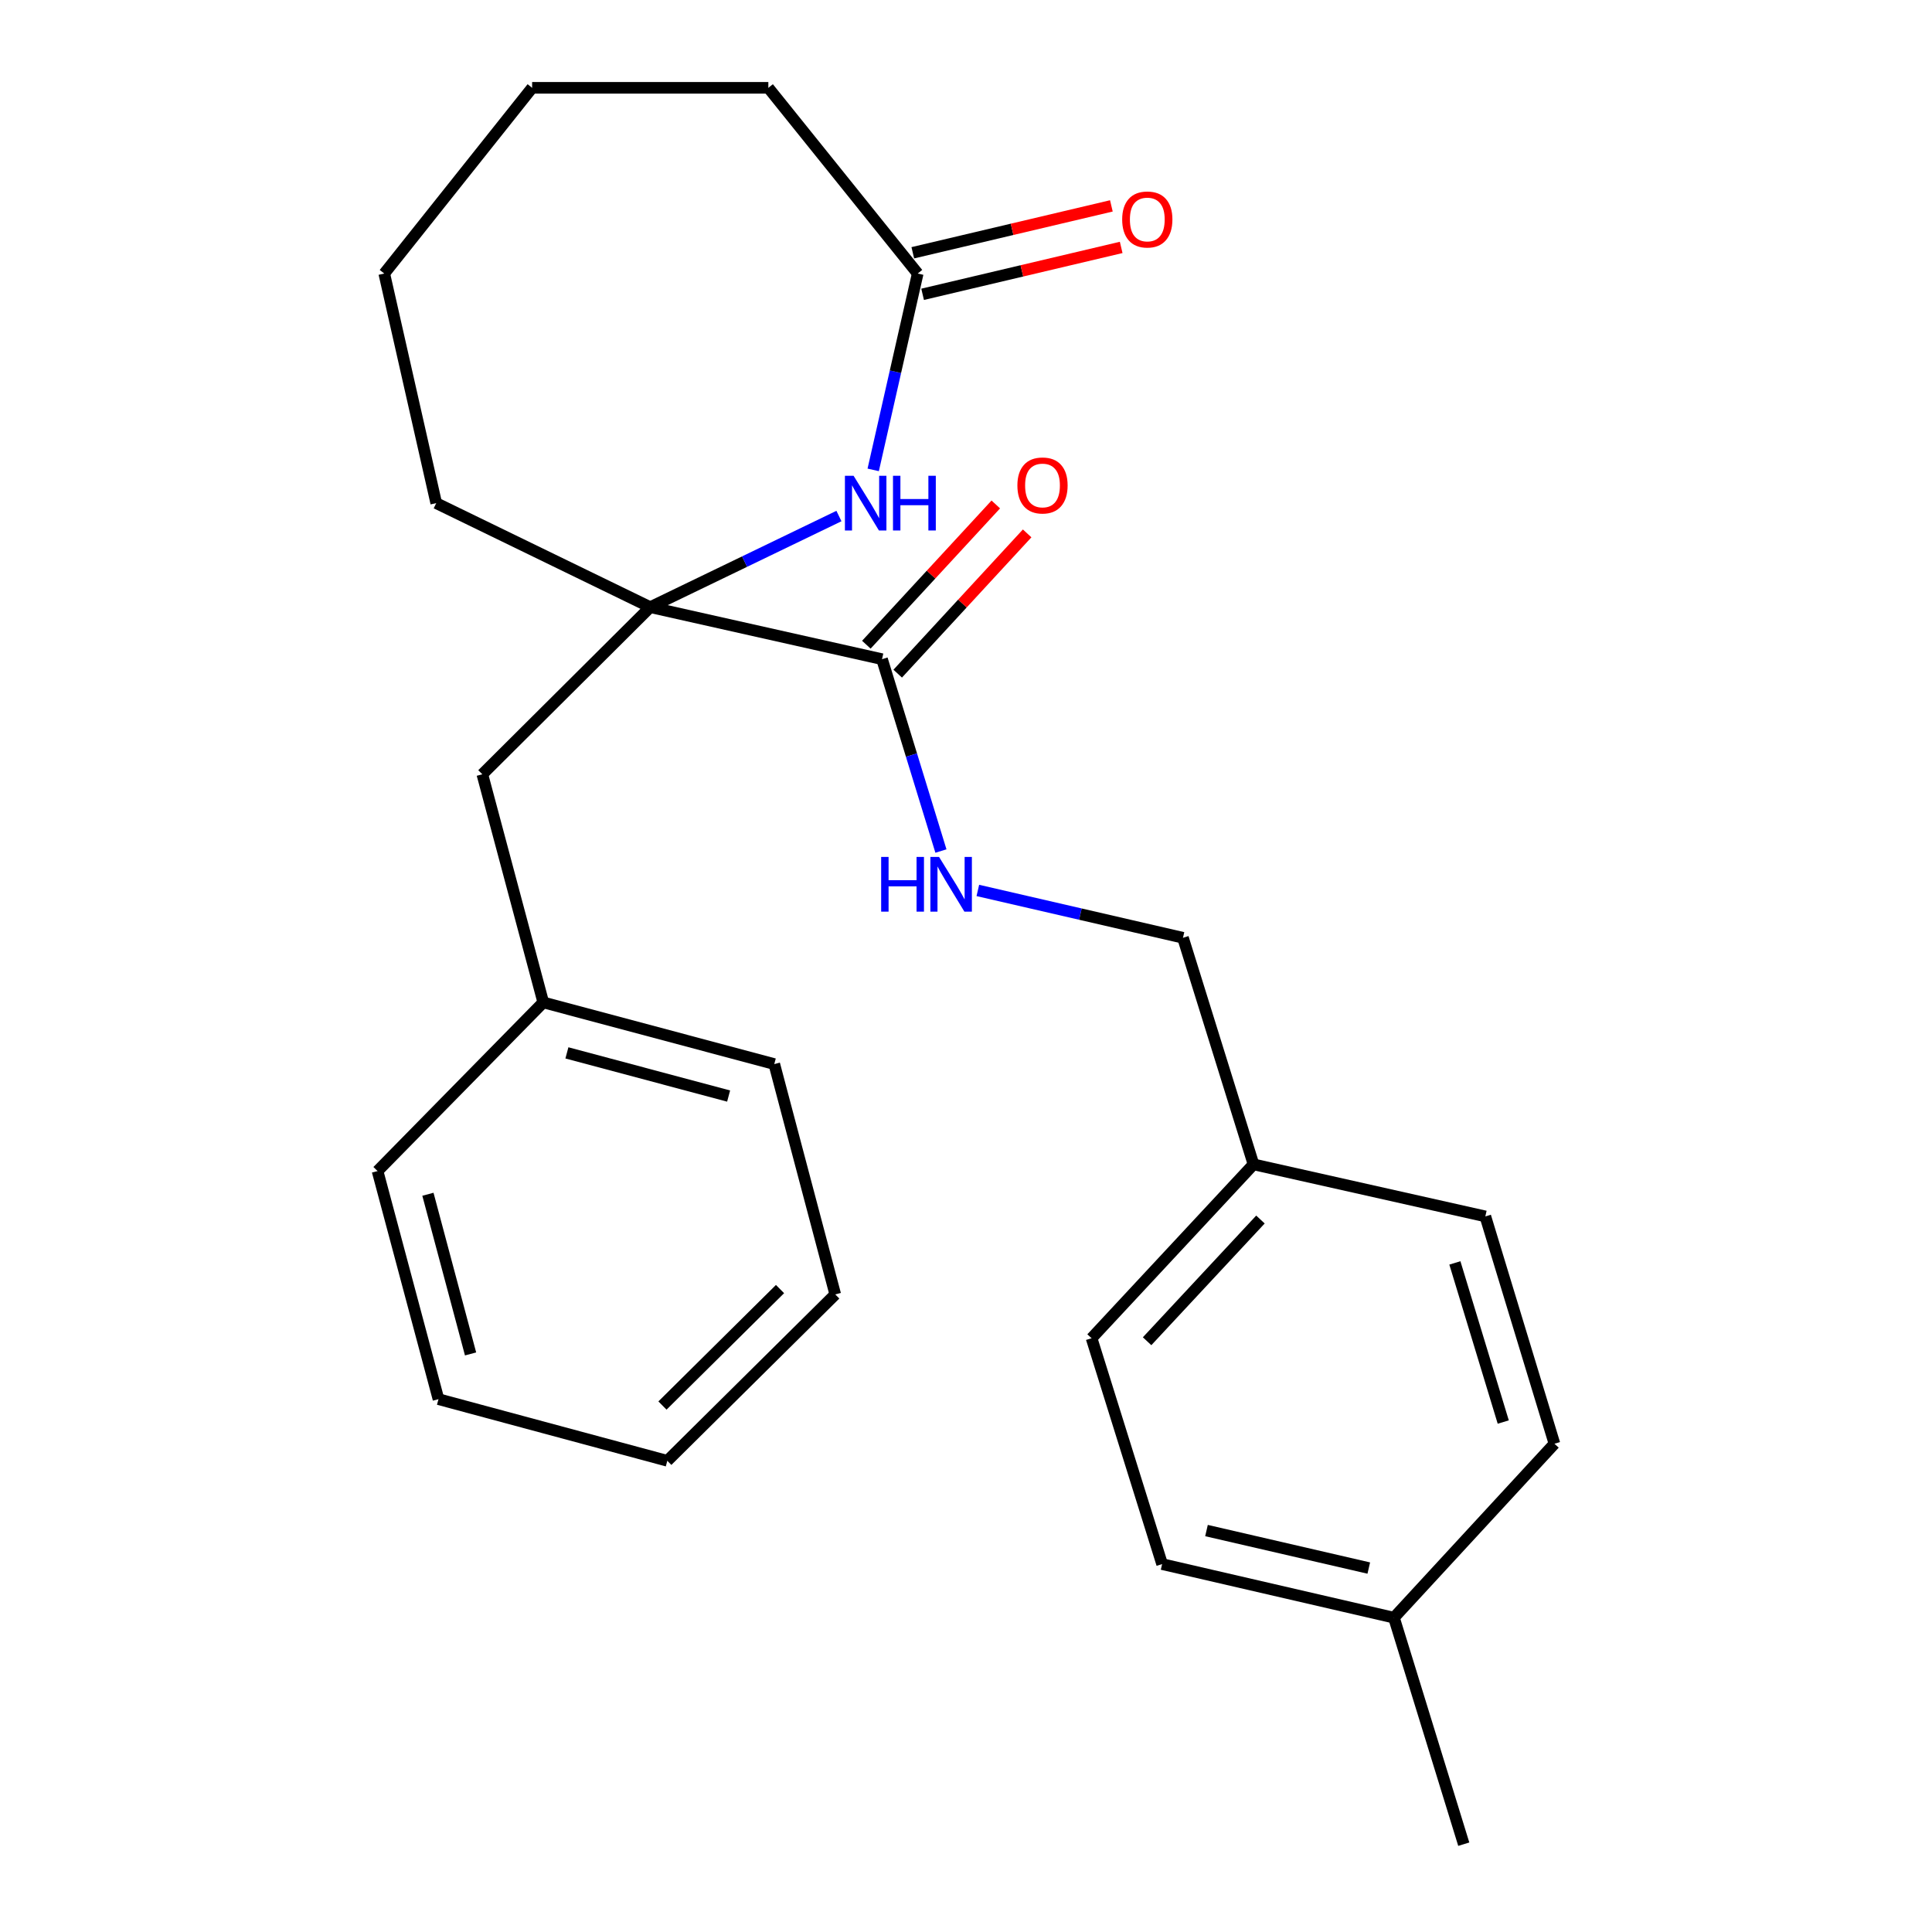 <?xml version='1.0' encoding='iso-8859-1'?>
<svg version='1.1' baseProfile='full'
              xmlns='http://www.w3.org/2000/svg'
                      xmlns:rdkit='http://www.rdkit.org/xml'
                      xmlns:xlink='http://www.w3.org/1999/xlink'
                  xml:space='preserve'
width='1000px' height='1000px' viewBox='0 0 1000 1000'>
<!-- END OF HEADER -->
<rect style='opacity:1.0;fill:#FFFFFF;stroke:none' width='1000' height='1000' x='0' y='0'> </rect>
<path class='bond-0' d='M 336.561,314.265 L 385.397,290.683' style='fill:none;fill-rule:evenodd;stroke:#000000;stroke-width:6px;stroke-linecap:butt;stroke-linejoin:miter;stroke-opacity:1' />
<path class='bond-0' d='M 385.397,290.683 L 434.233,267.1' style='fill:none;fill-rule:evenodd;stroke:#0000FF;stroke-width:6px;stroke-linecap:butt;stroke-linejoin:miter;stroke-opacity:1' />
<path class='bond-1' d='M 336.561,314.265 L 456.536,341.188' style='fill:none;fill-rule:evenodd;stroke:#000000;stroke-width:6px;stroke-linecap:butt;stroke-linejoin:miter;stroke-opacity:1' />
<path class='bond-4' d='M 336.561,314.265 L 249.658,400.776' style='fill:none;fill-rule:evenodd;stroke:#000000;stroke-width:6px;stroke-linecap:butt;stroke-linejoin:miter;stroke-opacity:1' />
<path class='bond-11' d='M 336.561,314.265 L 225.79,260.419' style='fill:none;fill-rule:evenodd;stroke:#000000;stroke-width:6px;stroke-linecap:butt;stroke-linejoin:miter;stroke-opacity:1' />
<path class='bond-2' d='M 451.969,243.213 L 463.486,192.4' style='fill:none;fill-rule:evenodd;stroke:#0000FF;stroke-width:6px;stroke-linecap:butt;stroke-linejoin:miter;stroke-opacity:1' />
<path class='bond-2' d='M 463.486,192.4 L 475.004,141.586' style='fill:none;fill-rule:evenodd;stroke:#000000;stroke-width:6px;stroke-linecap:butt;stroke-linejoin:miter;stroke-opacity:1' />
<path class='bond-3' d='M 456.536,341.188 L 471.78,390.841' style='fill:none;fill-rule:evenodd;stroke:#000000;stroke-width:6px;stroke-linecap:butt;stroke-linejoin:miter;stroke-opacity:1' />
<path class='bond-3' d='M 471.78,390.841 L 487.023,440.495' style='fill:none;fill-rule:evenodd;stroke:#0000FF;stroke-width:6px;stroke-linecap:butt;stroke-linejoin:miter;stroke-opacity:1' />
<path class='bond-5' d='M 464.651,348.678 L 498.152,312.381' style='fill:none;fill-rule:evenodd;stroke:#000000;stroke-width:6px;stroke-linecap:butt;stroke-linejoin:miter;stroke-opacity:1' />
<path class='bond-5' d='M 498.152,312.381 L 531.653,276.084' style='fill:none;fill-rule:evenodd;stroke:#FF0000;stroke-width:6px;stroke-linecap:butt;stroke-linejoin:miter;stroke-opacity:1' />
<path class='bond-5' d='M 448.42,333.697 L 481.921,297.4' style='fill:none;fill-rule:evenodd;stroke:#000000;stroke-width:6px;stroke-linecap:butt;stroke-linejoin:miter;stroke-opacity:1' />
<path class='bond-5' d='M 481.921,297.4 L 515.421,261.104' style='fill:none;fill-rule:evenodd;stroke:#FF0000;stroke-width:6px;stroke-linecap:butt;stroke-linejoin:miter;stroke-opacity:1' />
<path class='bond-6' d='M 477.542,152.335 L 528.932,140.198' style='fill:none;fill-rule:evenodd;stroke:#000000;stroke-width:6px;stroke-linecap:butt;stroke-linejoin:miter;stroke-opacity:1' />
<path class='bond-6' d='M 528.932,140.198 L 580.323,128.062' style='fill:none;fill-rule:evenodd;stroke:#FF0000;stroke-width:6px;stroke-linecap:butt;stroke-linejoin:miter;stroke-opacity:1' />
<path class='bond-6' d='M 472.465,130.838 L 523.856,118.701' style='fill:none;fill-rule:evenodd;stroke:#000000;stroke-width:6px;stroke-linecap:butt;stroke-linejoin:miter;stroke-opacity:1' />
<path class='bond-6' d='M 523.856,118.701 L 575.246,106.565' style='fill:none;fill-rule:evenodd;stroke:#FF0000;stroke-width:6px;stroke-linecap:butt;stroke-linejoin:miter;stroke-opacity:1' />
<path class='bond-16' d='M 475.004,141.586 L 397.696,45.455' style='fill:none;fill-rule:evenodd;stroke:#000000;stroke-width:6px;stroke-linecap:butt;stroke-linejoin:miter;stroke-opacity:1' />
<path class='bond-7' d='M 506.125,460.891 L 559.215,473.144' style='fill:none;fill-rule:evenodd;stroke:#0000FF;stroke-width:6px;stroke-linecap:butt;stroke-linejoin:miter;stroke-opacity:1' />
<path class='bond-7' d='M 559.215,473.144 L 612.305,485.397' style='fill:none;fill-rule:evenodd;stroke:#000000;stroke-width:6px;stroke-linecap:butt;stroke-linejoin:miter;stroke-opacity:1' />
<path class='bond-9' d='M 249.658,400.776 L 281.194,518.836' style='fill:none;fill-rule:evenodd;stroke:#000000;stroke-width:6px;stroke-linecap:butt;stroke-linejoin:miter;stroke-opacity:1' />
<path class='bond-8' d='M 612.305,485.397 L 648.811,602.672' style='fill:none;fill-rule:evenodd;stroke:#000000;stroke-width:6px;stroke-linecap:butt;stroke-linejoin:miter;stroke-opacity:1' />
<path class='bond-12' d='M 648.811,602.672 L 768.81,629.607' style='fill:none;fill-rule:evenodd;stroke:#000000;stroke-width:6px;stroke-linecap:butt;stroke-linejoin:miter;stroke-opacity:1' />
<path class='bond-13' d='M 648.811,602.672 L 565,692.668' style='fill:none;fill-rule:evenodd;stroke:#000000;stroke-width:6px;stroke-linecap:butt;stroke-linejoin:miter;stroke-opacity:1' />
<path class='bond-13' d='M 652.404,631.225 L 593.736,694.222' style='fill:none;fill-rule:evenodd;stroke:#000000;stroke-width:6px;stroke-linecap:butt;stroke-linejoin:miter;stroke-opacity:1' />
<path class='bond-18' d='M 281.194,518.836 L 400.764,550.765' style='fill:none;fill-rule:evenodd;stroke:#000000;stroke-width:6px;stroke-linecap:butt;stroke-linejoin:miter;stroke-opacity:1' />
<path class='bond-18' d='M 293.431,544.966 L 377.13,567.316' style='fill:none;fill-rule:evenodd;stroke:#000000;stroke-width:6px;stroke-linecap:butt;stroke-linejoin:miter;stroke-opacity:1' />
<path class='bond-19' d='M 281.194,518.836 L 195.419,606.133' style='fill:none;fill-rule:evenodd;stroke:#000000;stroke-width:6px;stroke-linecap:butt;stroke-linejoin:miter;stroke-opacity:1' />
<path class='bond-10' d='M 721.505,837.308 L 601.506,809.575' style='fill:none;fill-rule:evenodd;stroke:#000000;stroke-width:6px;stroke-linecap:butt;stroke-linejoin:miter;stroke-opacity:1' />
<path class='bond-10' d='M 708.479,811.627 L 624.48,792.214' style='fill:none;fill-rule:evenodd;stroke:#000000;stroke-width:6px;stroke-linecap:butt;stroke-linejoin:miter;stroke-opacity:1' />
<path class='bond-17' d='M 721.505,837.308 L 757.644,954.545' style='fill:none;fill-rule:evenodd;stroke:#000000;stroke-width:6px;stroke-linecap:butt;stroke-linejoin:miter;stroke-opacity:1' />
<path class='bond-27' d='M 721.505,837.308 L 804.581,747.275' style='fill:none;fill-rule:evenodd;stroke:#000000;stroke-width:6px;stroke-linecap:butt;stroke-linejoin:miter;stroke-opacity:1' />
<path class='bond-20' d='M 225.79,260.419 L 198.892,141.586' style='fill:none;fill-rule:evenodd;stroke:#000000;stroke-width:6px;stroke-linecap:butt;stroke-linejoin:miter;stroke-opacity:1' />
<path class='bond-14' d='M 768.81,629.607 L 804.581,747.275' style='fill:none;fill-rule:evenodd;stroke:#000000;stroke-width:6px;stroke-linecap:butt;stroke-linejoin:miter;stroke-opacity:1' />
<path class='bond-14' d='M 753.043,653.682 L 778.082,736.049' style='fill:none;fill-rule:evenodd;stroke:#000000;stroke-width:6px;stroke-linecap:butt;stroke-linejoin:miter;stroke-opacity:1' />
<path class='bond-15' d='M 565,692.668 L 601.506,809.575' style='fill:none;fill-rule:evenodd;stroke:#000000;stroke-width:6px;stroke-linecap:butt;stroke-linejoin:miter;stroke-opacity:1' />
<path class='bond-25' d='M 397.696,45.455 L 275.427,45.455' style='fill:none;fill-rule:evenodd;stroke:#000000;stroke-width:6px;stroke-linecap:butt;stroke-linejoin:miter;stroke-opacity:1' />
<path class='bond-23' d='M 400.764,550.765 L 432.325,669.991' style='fill:none;fill-rule:evenodd;stroke:#000000;stroke-width:6px;stroke-linecap:butt;stroke-linejoin:miter;stroke-opacity:1' />
<path class='bond-22' d='M 195.419,606.133 L 226.956,724.205' style='fill:none;fill-rule:evenodd;stroke:#000000;stroke-width:6px;stroke-linecap:butt;stroke-linejoin:miter;stroke-opacity:1' />
<path class='bond-22' d='M 221.49,618.144 L 243.565,700.794' style='fill:none;fill-rule:evenodd;stroke:#000000;stroke-width:6px;stroke-linecap:butt;stroke-linejoin:miter;stroke-opacity:1' />
<path class='bond-21' d='M 198.892,141.586 L 275.427,45.455' style='fill:none;fill-rule:evenodd;stroke:#000000;stroke-width:6px;stroke-linecap:butt;stroke-linejoin:miter;stroke-opacity:1' />
<path class='bond-24' d='M 226.956,724.205 L 345.397,756.11' style='fill:none;fill-rule:evenodd;stroke:#000000;stroke-width:6px;stroke-linecap:butt;stroke-linejoin:miter;stroke-opacity:1' />
<path class='bond-26' d='M 432.325,669.991 L 345.397,756.11' style='fill:none;fill-rule:evenodd;stroke:#000000;stroke-width:6px;stroke-linecap:butt;stroke-linejoin:miter;stroke-opacity:1' />
<path class='bond-26' d='M 403.74,667.218 L 342.891,727.501' style='fill:none;fill-rule:evenodd;stroke:#000000;stroke-width:6px;stroke-linecap:butt;stroke-linejoin:miter;stroke-opacity:1' />
<path  class='atom-1' d='M 441.809 246.259
L 451.089 261.259
Q 452.009 262.739, 453.489 265.419
Q 454.969 268.099, 455.049 268.259
L 455.049 246.259
L 458.809 246.259
L 458.809 274.579
L 454.929 274.579
L 444.969 258.179
Q 443.809 256.259, 442.569 254.059
Q 441.369 251.859, 441.009 251.179
L 441.009 274.579
L 437.329 274.579
L 437.329 246.259
L 441.809 246.259
' fill='#0000FF'/>
<path  class='atom-1' d='M 462.209 246.259
L 466.049 246.259
L 466.049 258.299
L 480.529 258.299
L 480.529 246.259
L 484.369 246.259
L 484.369 274.579
L 480.529 274.579
L 480.529 261.499
L 466.049 261.499
L 466.049 274.579
L 462.209 274.579
L 462.209 246.259
' fill='#0000FF'/>
<path  class='atom-4' d='M 456.086 443.542
L 459.926 443.542
L 459.926 455.582
L 474.406 455.582
L 474.406 443.542
L 478.246 443.542
L 478.246 471.862
L 474.406 471.862
L 474.406 458.782
L 459.926 458.782
L 459.926 471.862
L 456.086 471.862
L 456.086 443.542
' fill='#0000FF'/>
<path  class='atom-4' d='M 486.046 443.542
L 495.326 458.542
Q 496.246 460.022, 497.726 462.702
Q 499.206 465.382, 499.286 465.542
L 499.286 443.542
L 503.046 443.542
L 503.046 471.862
L 499.166 471.862
L 489.206 455.462
Q 488.046 453.542, 486.806 451.342
Q 485.606 449.142, 485.246 448.462
L 485.246 471.862
L 481.566 471.862
L 481.566 443.542
L 486.046 443.542
' fill='#0000FF'/>
<path  class='atom-6' d='M 526.599 251.272
Q 526.599 244.472, 529.959 240.672
Q 533.319 236.872, 539.599 236.872
Q 545.879 236.872, 549.239 240.672
Q 552.599 244.472, 552.599 251.272
Q 552.599 258.152, 549.199 262.072
Q 545.799 265.952, 539.599 265.952
Q 533.359 265.952, 529.959 262.072
Q 526.599 258.192, 526.599 251.272
M 539.599 262.752
Q 543.919 262.752, 546.239 259.872
Q 548.599 256.952, 548.599 251.272
Q 548.599 245.712, 546.239 242.912
Q 543.919 240.072, 539.599 240.072
Q 535.279 240.072, 532.919 242.872
Q 530.599 245.672, 530.599 251.272
Q 530.599 256.992, 532.919 259.872
Q 535.279 262.752, 539.599 262.752
' fill='#FF0000'/>
<path  class='atom-7' d='M 580.837 113.602
Q 580.837 106.802, 584.197 103.002
Q 587.557 99.202, 593.837 99.202
Q 600.117 99.202, 603.477 103.002
Q 606.837 106.802, 606.837 113.602
Q 606.837 120.482, 603.437 124.402
Q 600.037 128.282, 593.837 128.282
Q 587.597 128.282, 584.197 124.402
Q 580.837 120.522, 580.837 113.602
M 593.837 125.082
Q 598.157 125.082, 600.477 122.202
Q 602.837 119.282, 602.837 113.602
Q 602.837 108.042, 600.477 105.242
Q 598.157 102.402, 593.837 102.402
Q 589.517 102.402, 587.157 105.202
Q 584.837 108.002, 584.837 113.602
Q 584.837 119.322, 587.157 122.202
Q 589.517 125.082, 593.837 125.082
' fill='#FF0000'/>
</svg>
